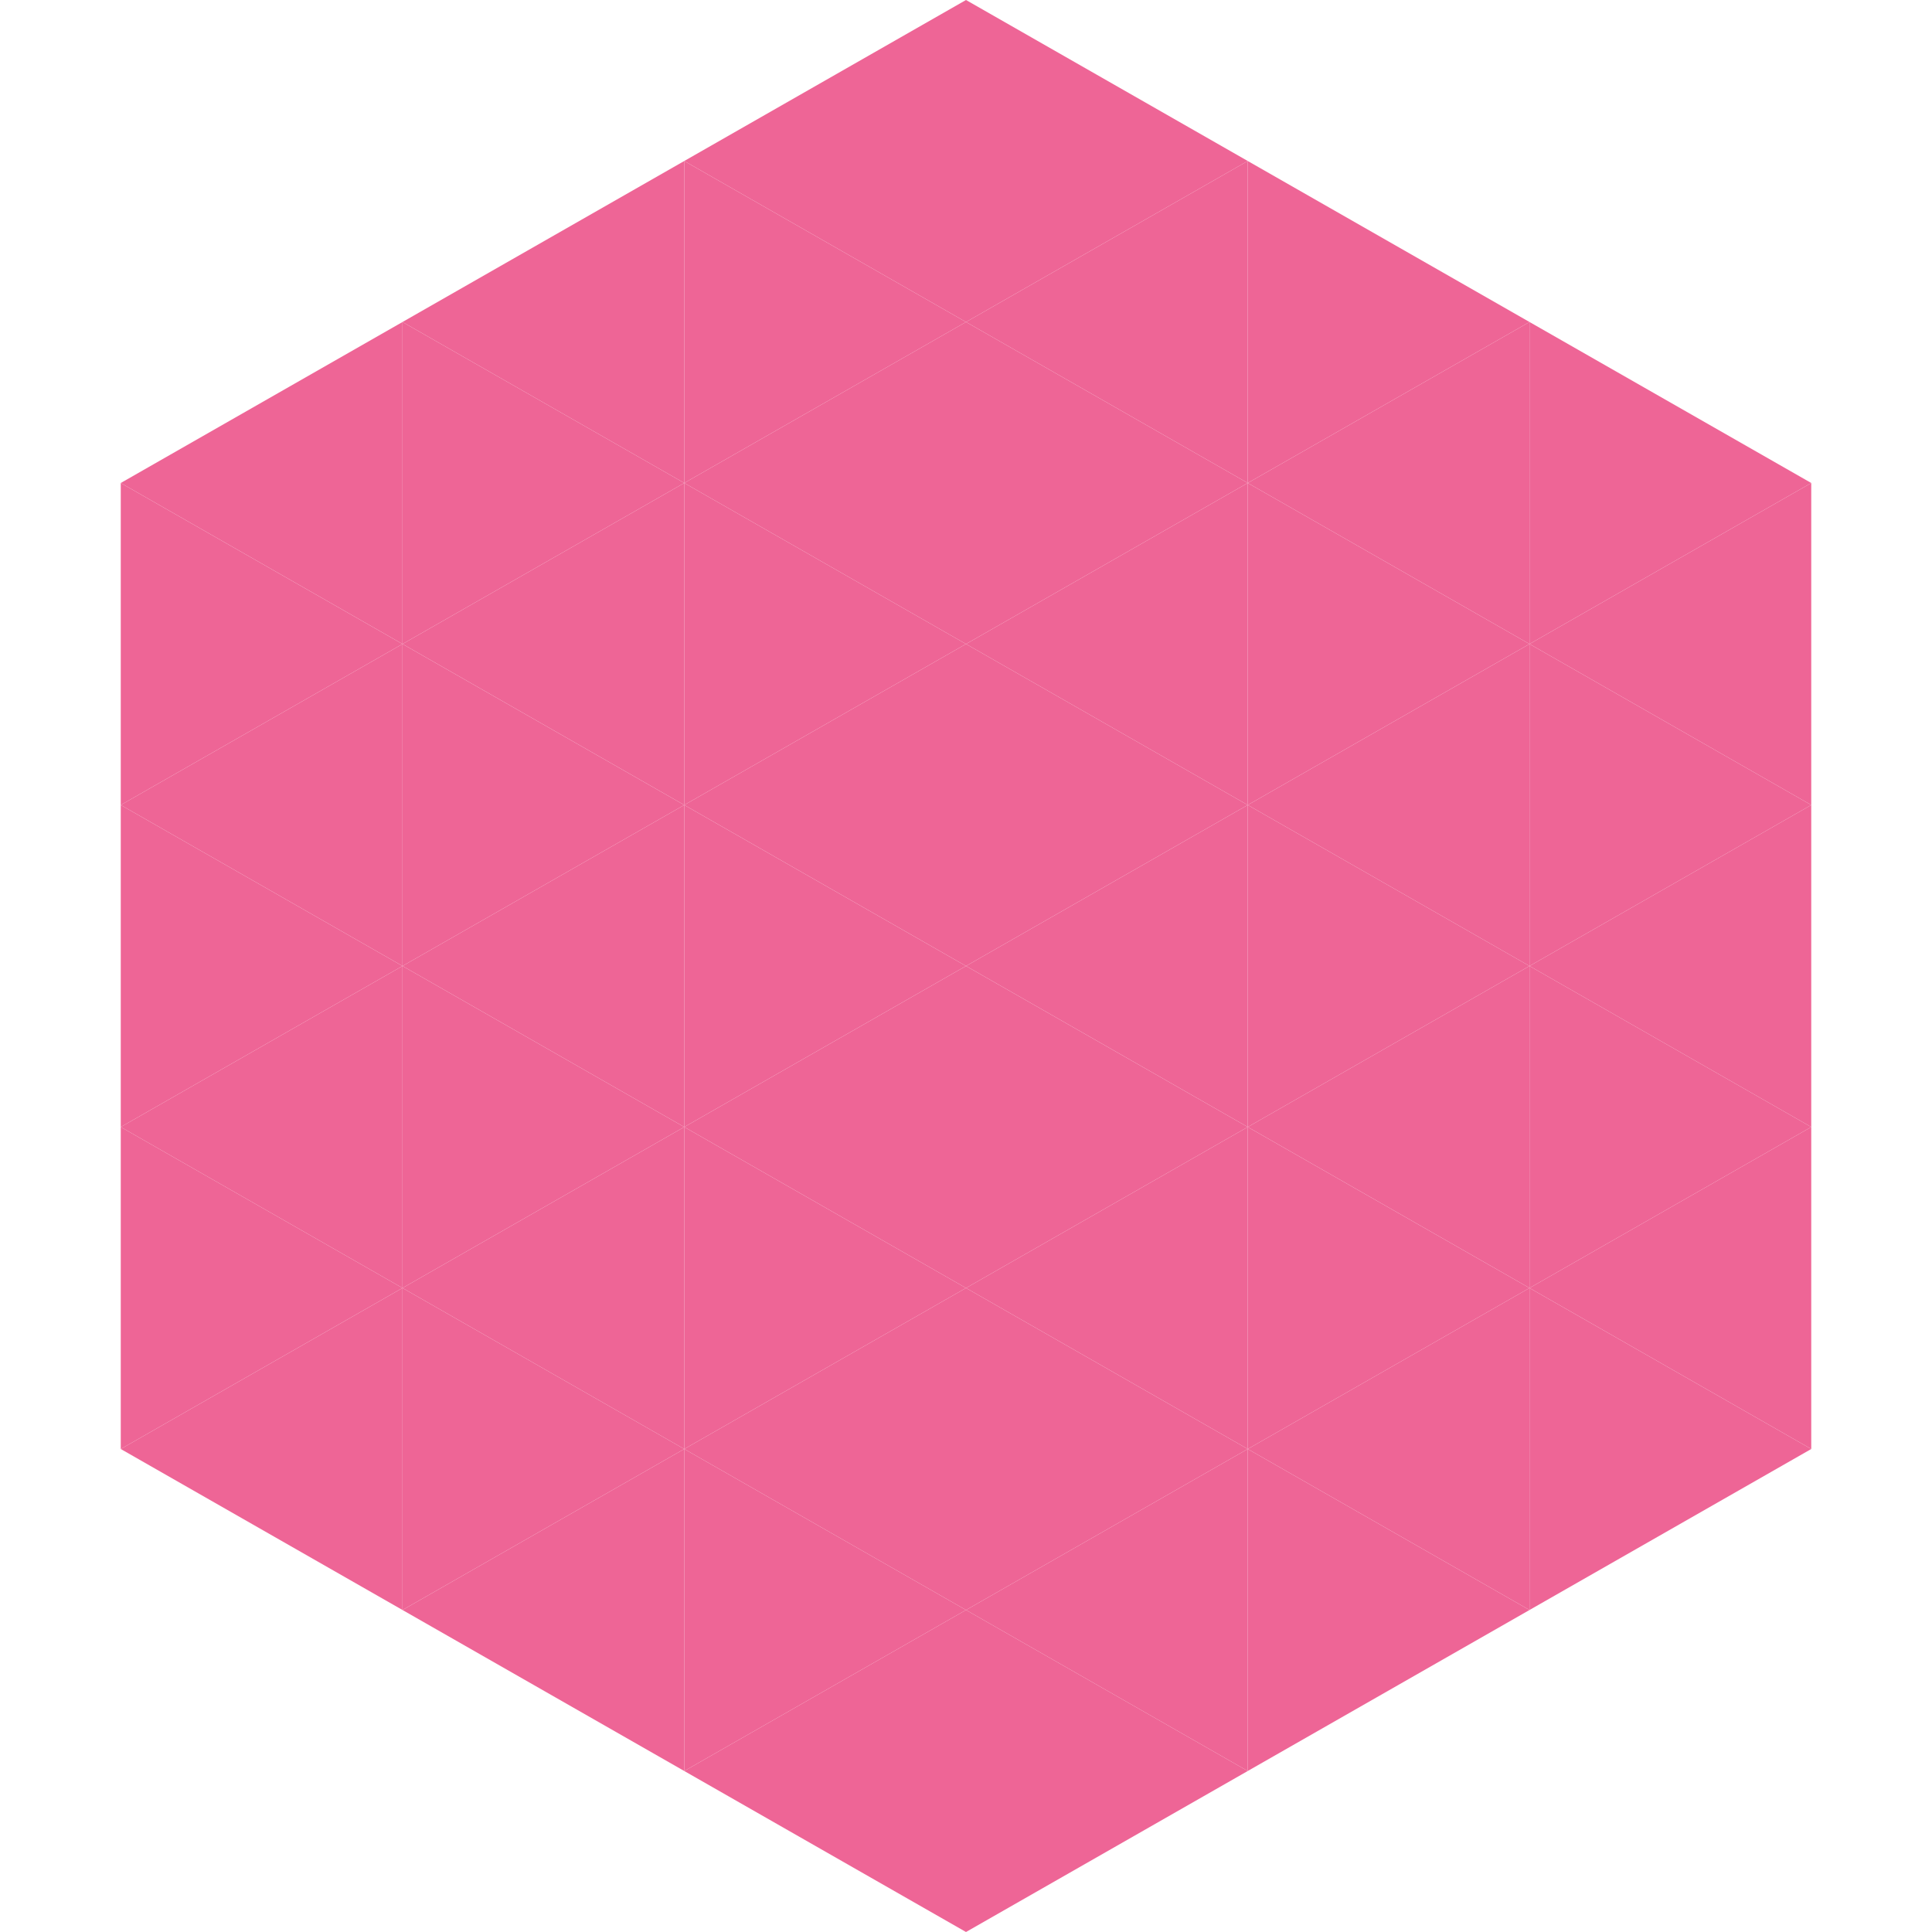 <?xml version="1.0"?>
<!-- Generated by SVGo -->
<svg width="240" height="240"
     xmlns="http://www.w3.org/2000/svg"
     xmlns:xlink="http://www.w3.org/1999/xlink">
<polygon points="50,40 15,60 50,80" style="fill:rgb(238,101,150)" />
<polygon points="190,40 225,60 190,80" style="fill:rgb(238,101,150)" />
<polygon points="15,60 50,80 15,100" style="fill:rgb(238,101,150)" />
<polygon points="225,60 190,80 225,100" style="fill:rgb(238,101,150)" />
<polygon points="50,80 15,100 50,120" style="fill:rgb(238,101,150)" />
<polygon points="190,80 225,100 190,120" style="fill:rgb(238,101,150)" />
<polygon points="15,100 50,120 15,140" style="fill:rgb(238,101,150)" />
<polygon points="225,100 190,120 225,140" style="fill:rgb(238,101,150)" />
<polygon points="50,120 15,140 50,160" style="fill:rgb(238,101,150)" />
<polygon points="190,120 225,140 190,160" style="fill:rgb(238,101,150)" />
<polygon points="15,140 50,160 15,180" style="fill:rgb(238,101,150)" />
<polygon points="225,140 190,160 225,180" style="fill:rgb(238,101,150)" />
<polygon points="50,160 15,180 50,200" style="fill:rgb(238,101,150)" />
<polygon points="190,160 225,180 190,200" style="fill:rgb(238,101,150)" />
<polygon points="15,180 50,200 15,220" style="fill:rgb(255,255,255); fill-opacity:0" />
<polygon points="225,180 190,200 225,220" style="fill:rgb(255,255,255); fill-opacity:0" />
<polygon points="50,0 85,20 50,40" style="fill:rgb(255,255,255); fill-opacity:0" />
<polygon points="190,0 155,20 190,40" style="fill:rgb(255,255,255); fill-opacity:0" />
<polygon points="85,20 50,40 85,60" style="fill:rgb(238,101,150)" />
<polygon points="155,20 190,40 155,60" style="fill:rgb(238,101,150)" />
<polygon points="50,40 85,60 50,80" style="fill:rgb(238,101,150)" />
<polygon points="190,40 155,60 190,80" style="fill:rgb(238,101,150)" />
<polygon points="85,60 50,80 85,100" style="fill:rgb(238,101,150)" />
<polygon points="155,60 190,80 155,100" style="fill:rgb(238,101,150)" />
<polygon points="50,80 85,100 50,120" style="fill:rgb(238,101,150)" />
<polygon points="190,80 155,100 190,120" style="fill:rgb(238,101,150)" />
<polygon points="85,100 50,120 85,140" style="fill:rgb(238,101,150)" />
<polygon points="155,100 190,120 155,140" style="fill:rgb(238,101,150)" />
<polygon points="50,120 85,140 50,160" style="fill:rgb(238,101,150)" />
<polygon points="190,120 155,140 190,160" style="fill:rgb(238,101,150)" />
<polygon points="85,140 50,160 85,180" style="fill:rgb(238,101,150)" />
<polygon points="155,140 190,160 155,180" style="fill:rgb(238,101,150)" />
<polygon points="50,160 85,180 50,200" style="fill:rgb(238,101,150)" />
<polygon points="190,160 155,180 190,200" style="fill:rgb(238,101,150)" />
<polygon points="85,180 50,200 85,220" style="fill:rgb(238,101,150)" />
<polygon points="155,180 190,200 155,220" style="fill:rgb(238,101,150)" />
<polygon points="120,0 85,20 120,40" style="fill:rgb(238,101,150)" />
<polygon points="120,0 155,20 120,40" style="fill:rgb(238,101,150)" />
<polygon points="85,20 120,40 85,60" style="fill:rgb(238,101,150)" />
<polygon points="155,20 120,40 155,60" style="fill:rgb(238,101,150)" />
<polygon points="120,40 85,60 120,80" style="fill:rgb(238,101,150)" />
<polygon points="120,40 155,60 120,80" style="fill:rgb(238,101,150)" />
<polygon points="85,60 120,80 85,100" style="fill:rgb(238,101,150)" />
<polygon points="155,60 120,80 155,100" style="fill:rgb(238,101,150)" />
<polygon points="120,80 85,100 120,120" style="fill:rgb(238,101,150)" />
<polygon points="120,80 155,100 120,120" style="fill:rgb(238,101,150)" />
<polygon points="85,100 120,120 85,140" style="fill:rgb(238,101,150)" />
<polygon points="155,100 120,120 155,140" style="fill:rgb(238,101,150)" />
<polygon points="120,120 85,140 120,160" style="fill:rgb(238,101,150)" />
<polygon points="120,120 155,140 120,160" style="fill:rgb(238,101,150)" />
<polygon points="85,140 120,160 85,180" style="fill:rgb(238,101,150)" />
<polygon points="155,140 120,160 155,180" style="fill:rgb(238,101,150)" />
<polygon points="120,160 85,180 120,200" style="fill:rgb(238,101,150)" />
<polygon points="120,160 155,180 120,200" style="fill:rgb(238,101,150)" />
<polygon points="85,180 120,200 85,220" style="fill:rgb(238,101,150)" />
<polygon points="155,180 120,200 155,220" style="fill:rgb(238,101,150)" />
<polygon points="120,200 85,220 120,240" style="fill:rgb(238,101,150)" />
<polygon points="120,200 155,220 120,240" style="fill:rgb(238,101,150)" />
<polygon points="85,220 120,240 85,260" style="fill:rgb(255,255,255); fill-opacity:0" />
<polygon points="155,220 120,240 155,260" style="fill:rgb(255,255,255); fill-opacity:0" />
</svg>

